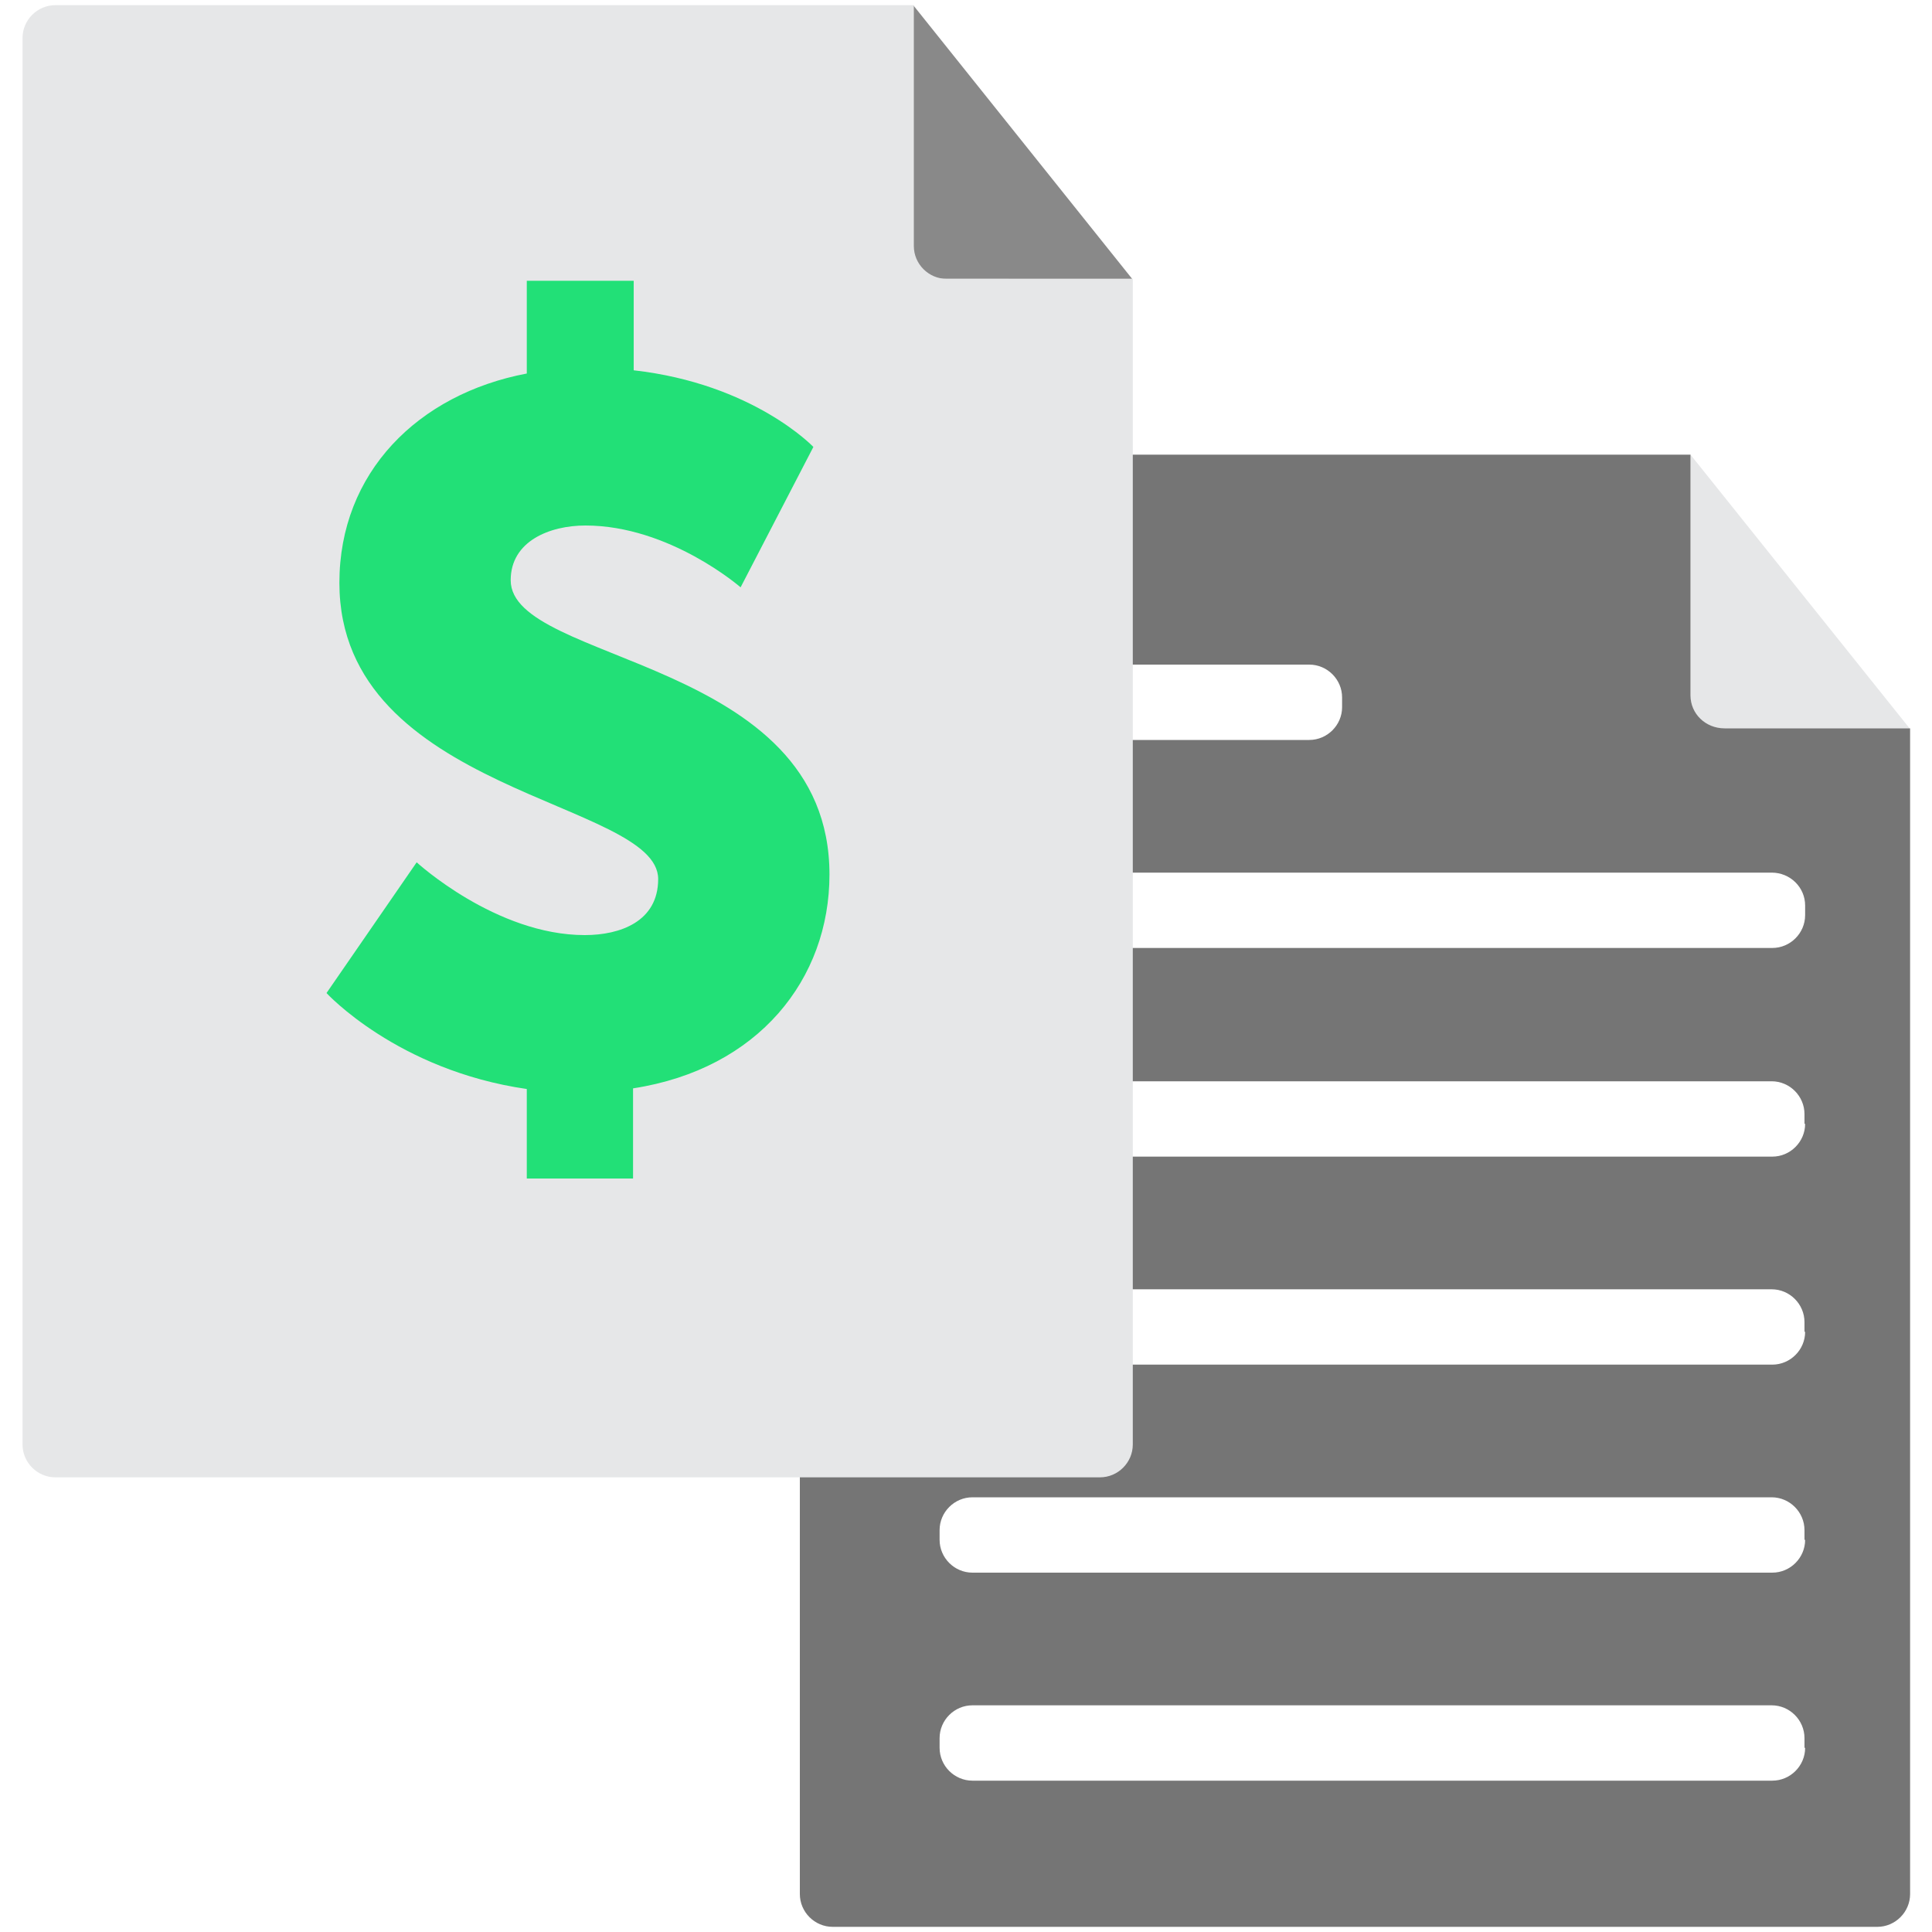 <?xml version="1.0" encoding="utf-8"?>
<!-- Generator: Adobe Illustrator 16.0.0, SVG Export Plug-In . SVG Version: 6.00 Build 0)  -->
<!DOCTYPE svg PUBLIC "-//W3C//DTD SVG 1.1//EN" "http://www.w3.org/Graphics/SVG/1.1/DTD/svg11.dtd">
<svg version="1.1" id="Layer_1" xmlns="http://www.w3.org/2000/svg" xmlns:xlink="http://www.w3.org/1999/xlink" x="0px" y="0px"
	 width="300px" height="300px" viewBox="0 0 300 300" enable-background="new 0 0 300 300" xml:space="preserve">
<g>
	<polygon fill="#898989" points="175.8,43.3 141.8,43.3 141.8,0.8 	"/>
	<polygon fill="#E6E7E8" points="296.6,113.2 262.5,113.2 262.5,70.6 	"/>
	<path fill="#757575" d="M262.5,108V70.6H129.3c-2.8,0-5.1,2.3-5.1,5.1v181v37.4c0,2.8,2.3,5.1,5.1,5.1h28.9h133.3
		c2.8,0,5.1-2.3,5.1-5.1v0v-181h-28.8C264.8,113.1,262.5,110.8,262.5,108z M145.9,108.3c0-2.8,2.3-5.1,5.1-5.1h52.3
		c2.8,0,5.1,2.3,5.1,5.1v1.5c0,2.8-2.3,5.1-5.1,5.1H151c-2.8,0-5.1-2.3-5.1-5.1V108.3z M280.3,271.4c0,2.8-2.3,5.1-5.1,5.1H151
		c-2.8,0-5.1-2.3-5.1-5.1v-1.5c0-2.8,2.3-5.1,5.1-5.1h124.1c2.8,0,5.1,2.3,5.1,5.1V271.4z M280.3,239.1c0,2.8-2.3,5.1-5.1,5.1H151
		c-2.8,0-5.1-2.3-5.1-5.1v-1.5c0-2.8,2.3-5.1,5.1-5.1h124.1c2.8,0,5.1,2.3,5.1,5.1V239.1z M280.3,206.8c0,2.8-2.3,5.1-5.1,5.1H151
		c-2.8,0-5.1-2.3-5.1-5.1v-1.5c0-2.8,2.3-5.1,5.1-5.1h124.1c2.8,0,5.1,2.3,5.1,5.1V206.8z M280.3,174.5c0,2.8-2.3,5.1-5.1,5.1H151
		c-2.8,0-5.1-2.3-5.1-5.1v-1.5c0-2.8,2.3-5.1,5.1-5.1h124.1c2.8,0,5.1,2.3,5.1,5.1V174.5z M280.3,140.6v1.5c0,2.8-2.3,5.1-5.1,5.1
		H151c-2.8,0-5.1-2.3-5.1-5.1v-1.5c0-2.8,2.3-5.1,5.1-5.1h124.1C278,135.5,280.3,137.8,280.3,140.6z"/>
	<path fill="#E6E7E8" d="M147,43.3c-2.8,0-5.1-2.3-5.1-5.1V0.8H8.6c-2.8,0-5.1,2.3-5.1,5.1v181v37.4c0,2.8,2.3,5.1,5.1,5.1h28.9
		h133.3c2.8,0,5.1-2.3,5.1-5.1v0v-181H147z"/>
	<g>
		<path fill="#22E077" d="M64.7,133.9c0,0,12.3,11.3,26.1,11.3c5.5,0,11.4-2.1,11.4-8.7c0-12.2-49.5-13.3-49.5-46
			c0-17.1,12.2-29.3,29.1-32.5V43.6h16.6v13.9c18.6,2.1,27.9,11.9,27.9,11.9L115,91.2c0,0-11-9.6-24.1-9.6c-5.5,0-11.6,2.4-11.6,8.5
			c0,13,49.5,12,49.5,45.7c0,16.2-11,30.2-30.5,33.2V183H81.8v-13.9c-20.1-2.9-31.1-14.9-31.1-14.9L64.7,133.9z"/>
	</g>
</g>
</svg>
